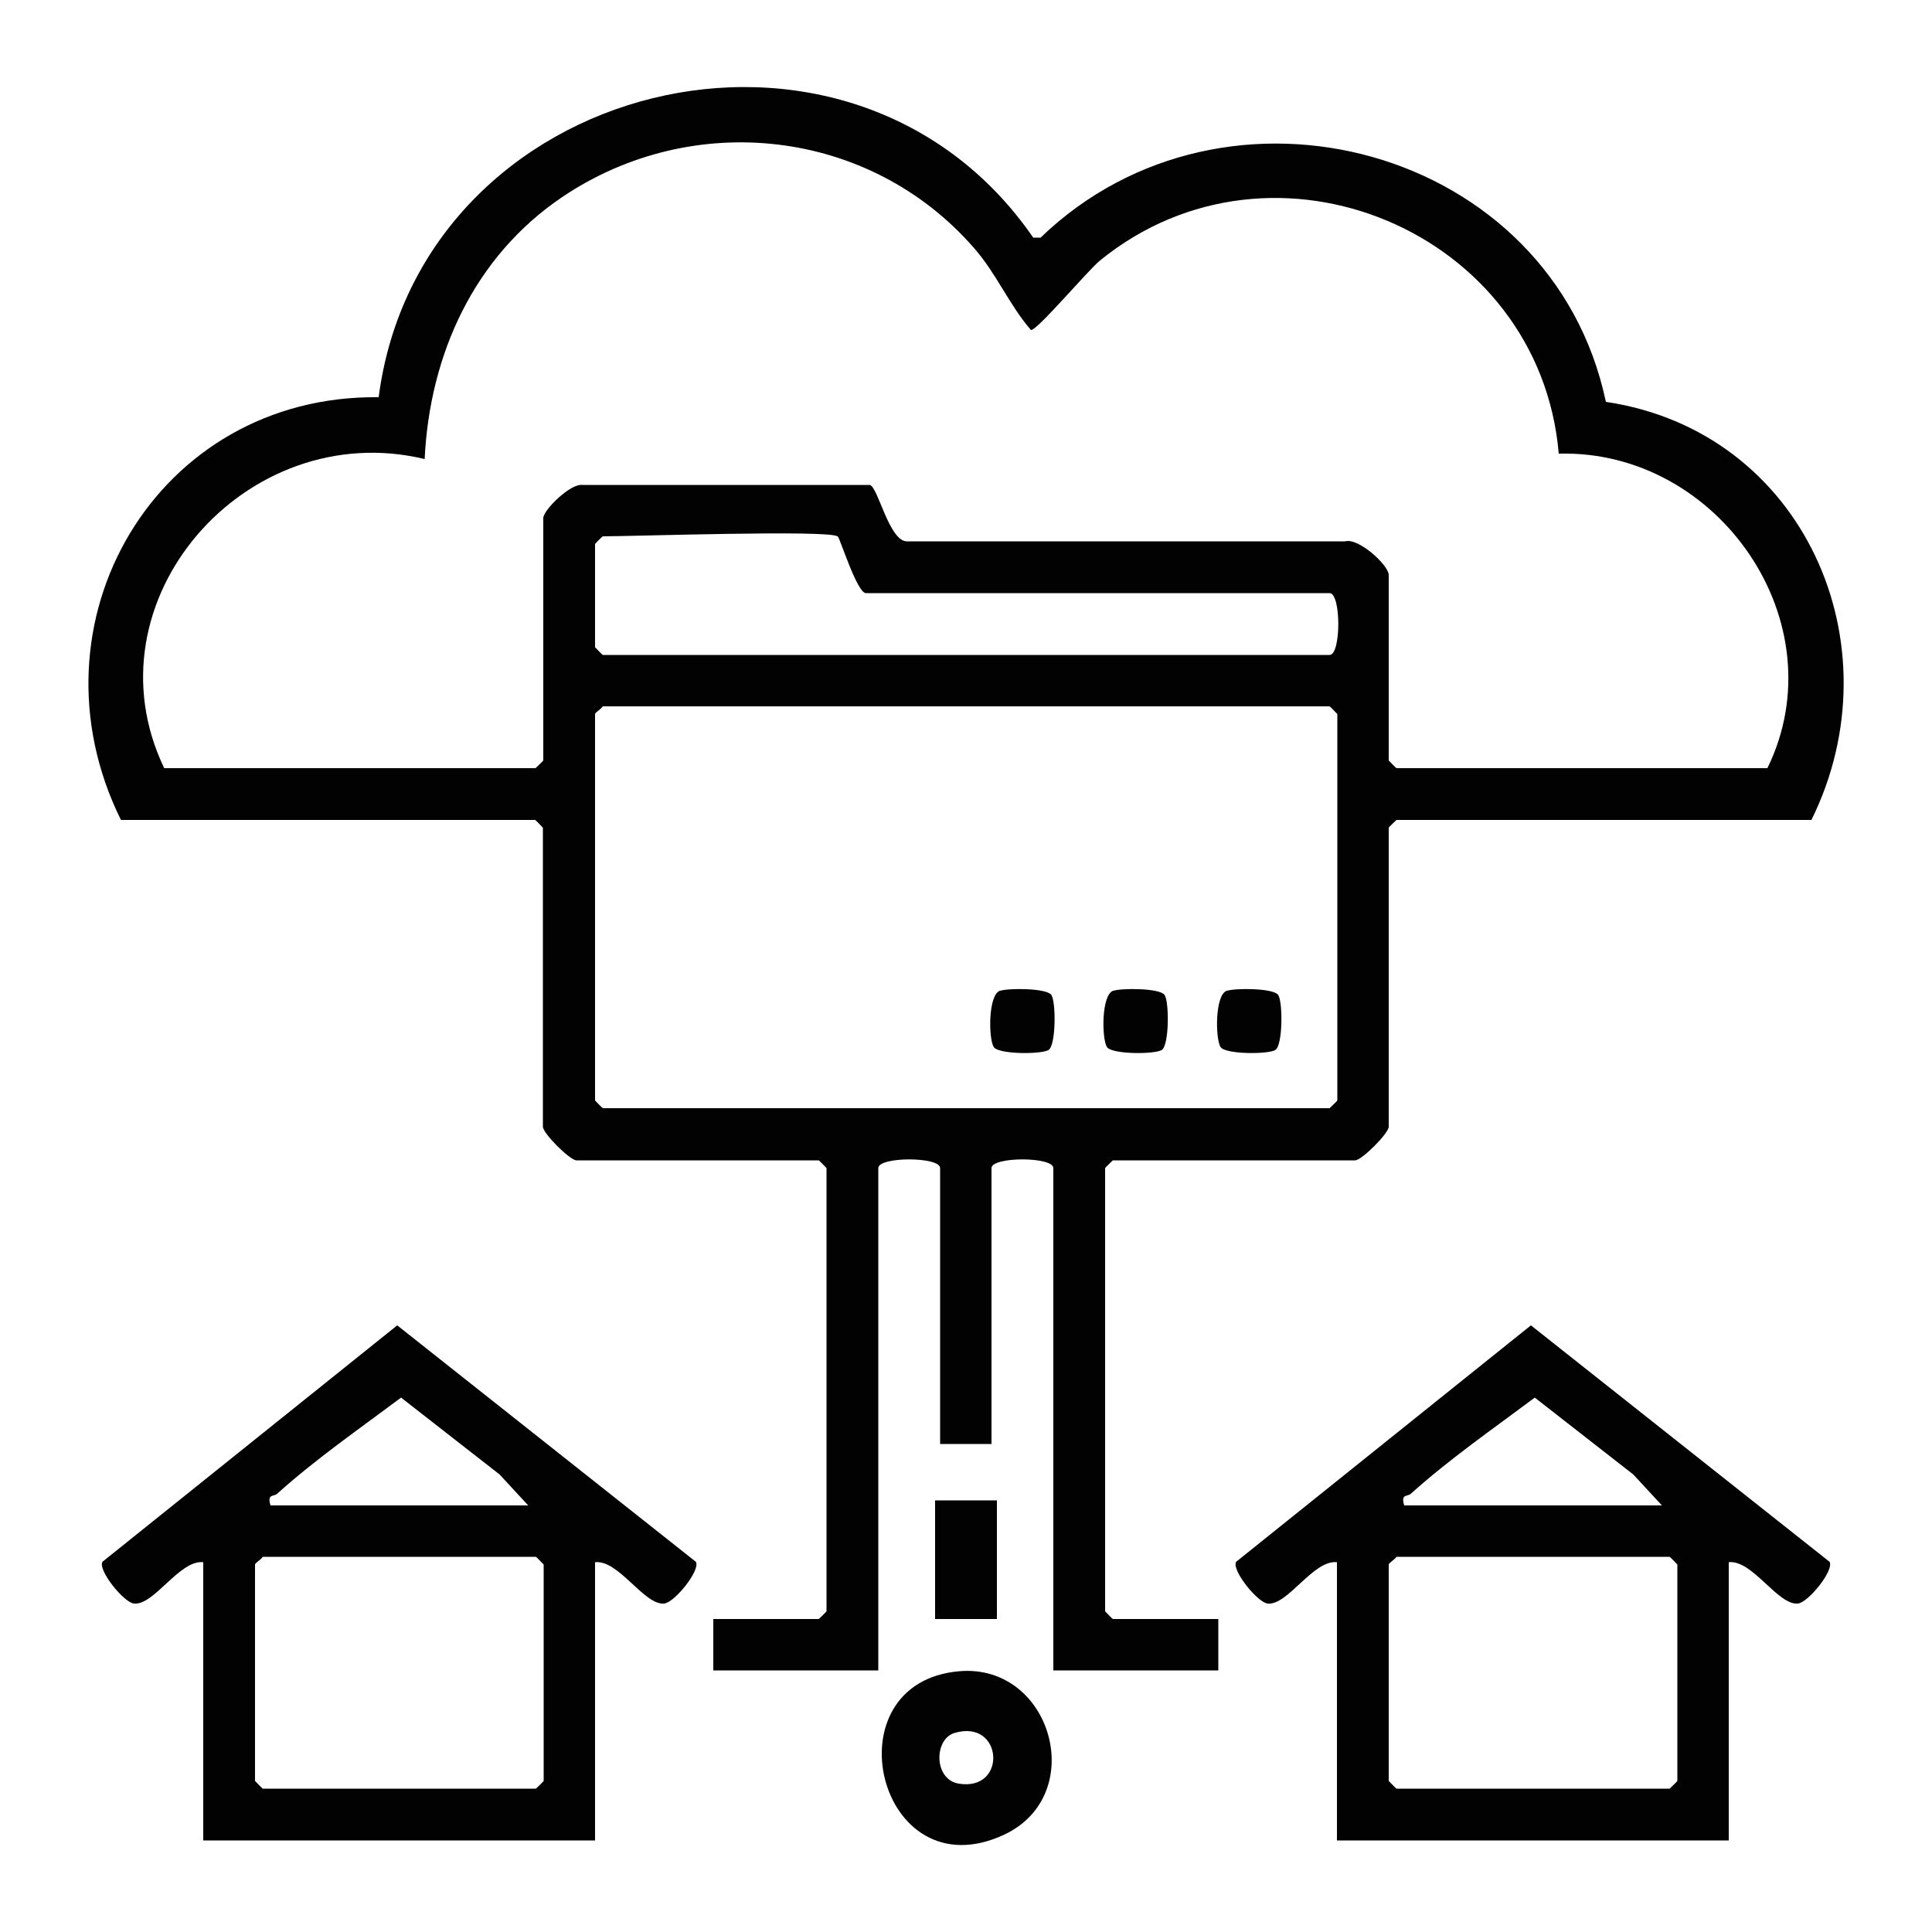 <svg xmlns="http://www.w3.org/2000/svg" id="Capa_1" data-name="Capa 1" viewBox="0 0 50 50"><path d="M3.13,21.22c-2.53-5.11.92-11.01,6.67-10.94C10.87,2.03,22-.73,26.74,6.15h.19c4.8-4.63,13.24-2.35,14.63,4.25,5.12.76,7.56,6.28,5.32,10.82h-10.74s-.2.19-.2.2v7.74c0,.17-.7.87-.87.87h-6.27s-.2.19-.2.2v11.47s.19.2.2.2h2.73v1.33h-4.27v-13c0-.3-1.6-.3-1.6,0v7.14h-1.33v-7.14c0-.3-1.6-.3-1.6,0v13h-4.27v-1.33h2.73s.2-.19.2-.2v-11.47s-.19-.2-.2-.2h-6.27c-.17,0-.87-.7-.87-.87v-7.74s-.19-.2-.2-.2H3.13ZM4.26,19.88h9.6s.2-.19.2-.2v-6.27c0-.21.7-.9,1.01-.86h7.44c.21.04.5,1.46.96,1.46h11.34c.35-.1,1.13.62,1.13.87v4.8s.19.2.2.2h9.6c1.84-3.76-1.26-8.25-5.4-8.14-.49-5.75-7.38-8.65-11.87-5-.32.26-1.64,1.83-1.79,1.8-.57-.66-.89-1.46-1.48-2.13-2.7-3.09-7.27-3.59-10.65-1.31-2.28,1.54-3.43,4.07-3.56,6.78-4.62-1.11-8.82,3.67-6.74,8ZM21.67,13.88c-.25-.17-5.28,0-6.07,0-.01,0-.2.19-.2.2v2.67s.19.2.2.2h18.81c.3,0,.3-1.6,0-1.6h-12c-.23,0-.67-1.42-.73-1.47ZM15.6,18.28c-.04.07-.2.16-.2.2v10s.19.2.2.2h18.81s.2-.19.2-.2v-10s-.19-.2-.2-.2H15.6Z" fill="#020202"></path><path d="M15.4,40.43v7.2H5.26v-7.2c-.61-.07-1.27,1.12-1.79,1.07-.26-.02-.94-.86-.82-1.08l7.63-6.12,7.73,6.12c.12.22-.55,1.05-.82,1.08-.52.05-1.18-1.14-1.79-1.07ZM7,38.96h6.67l-.74-.8-2.55-1.99c-1.07.8-2.21,1.59-3.21,2.49-.09.08-.26-.01-.17.3ZM6.8,40.29c-.04.07-.2.16-.2.2v5.6s.19.2.2.2h7.07s.2-.19.2-.2v-5.6s-.19-.2-.2-.2h-7.07Z" fill="#020202"></path><path d="M44.74,40.43v7.2h-10.14v-7.2c-.61-.07-1.27,1.12-1.79,1.07-.26-.02-.94-.86-.82-1.08l7.63-6.12,7.73,6.12c.12.22-.55,1.05-.82,1.08-.52.05-1.18-1.14-1.79-1.07ZM36.34,38.96h6.67l-.74-.8-2.55-1.99c-1.07.8-2.21,1.59-3.21,2.49-.09.08-.26-.01-.17.3ZM36.14,40.29c-.04.07-.2.16-.2.2v5.6s.19.2.2.2h7.07s.2-.19.2-.2v-5.6s-.19-.2-.2-.2h-7.07Z" fill="#020202"></path><path d="M24.84,43.25c2.38-.19,3.34,3.2,1.15,4.23-3.27,1.53-4.58-3.95-1.15-4.23ZM24.7,44.85c-.53.16-.54,1.2.11,1.31,1.27.21,1.15-1.69-.11-1.31Z" fill="#020202"></path><rect x="24.2" y="38.83" width="1.6" height="3.07" fill="#020202"></rect><path d="M25.89,25.64c.21-.07,1.2-.07,1.32.11s.12,1.29-.07,1.42c-.17.12-1.29.12-1.42-.07-.14-.21-.15-1.36.16-1.46Z" fill="#020202"></path><path d="M28.82,25.64c.21-.07,1.2-.07,1.32.11s.12,1.29-.07,1.42c-.17.12-1.29.12-1.42-.07-.14-.21-.15-1.36.16-1.46Z" fill="#020202"></path><path d="M31.76,25.64c.21-.07,1.2-.07,1.32.11s.12,1.29-.07,1.42c-.17.12-1.29.12-1.42-.07-.14-.21-.15-1.36.16-1.46Z" fill="#020202"></path></svg>